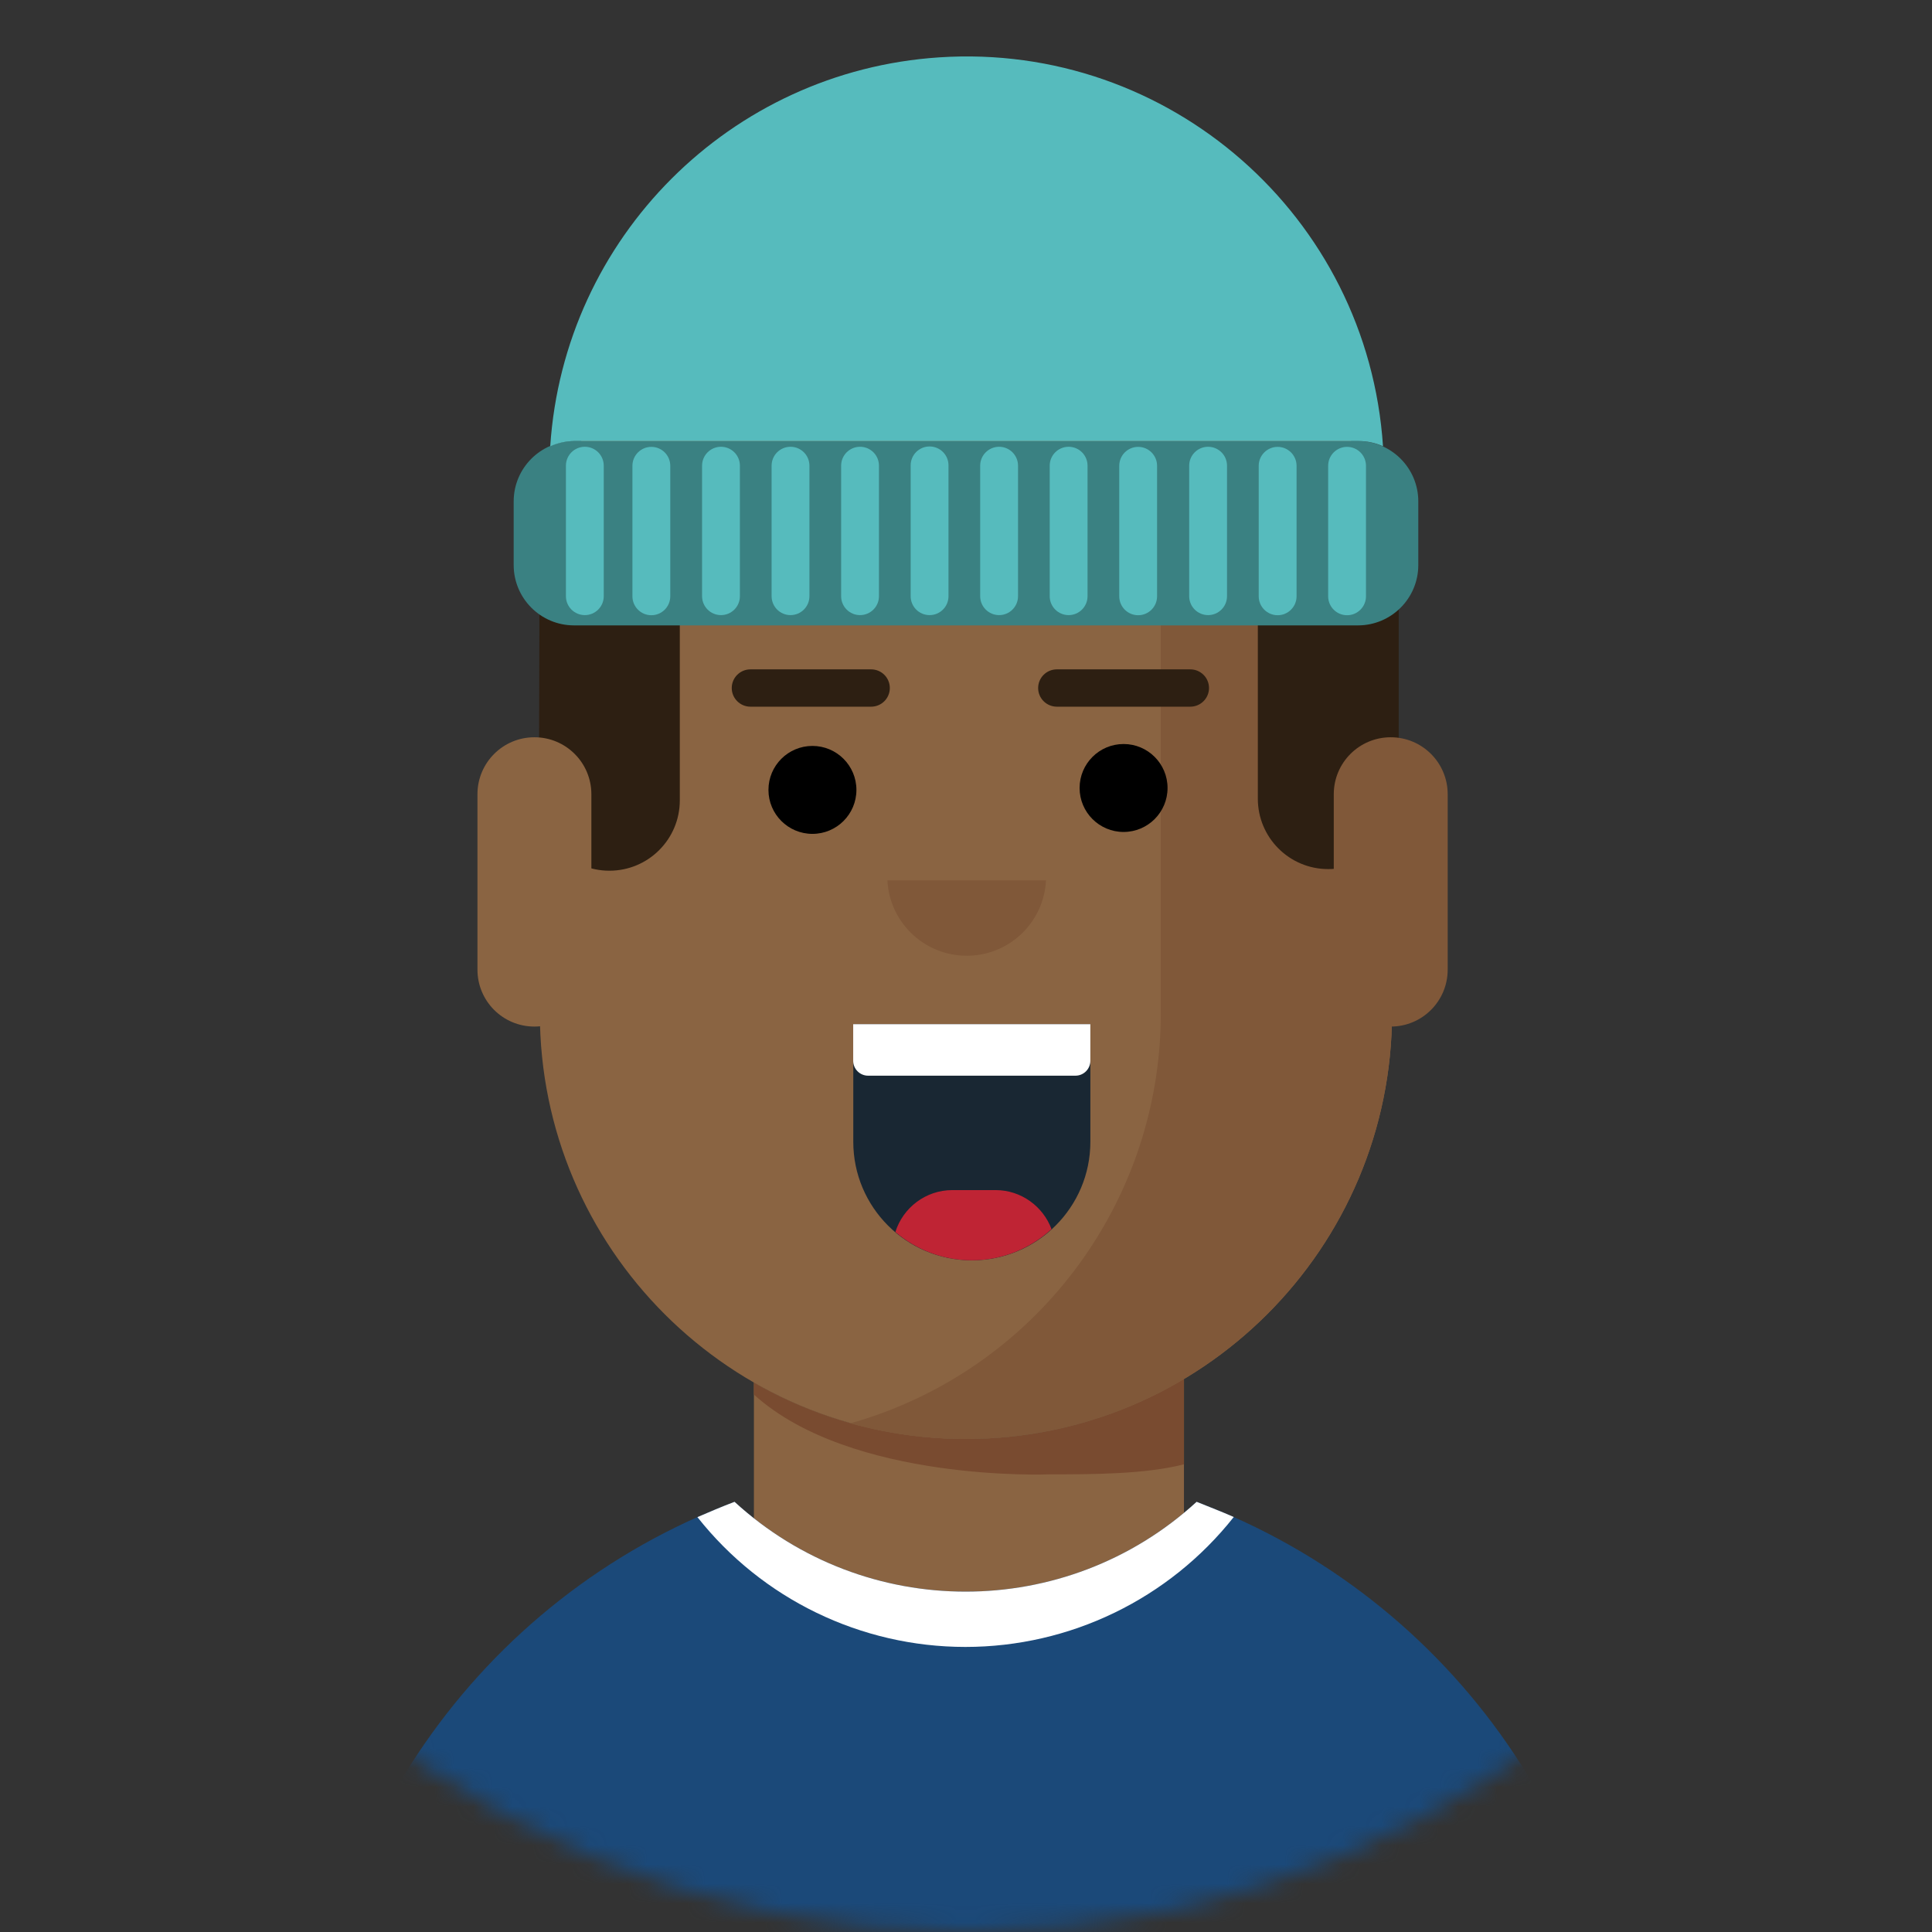 <svg width="100" height="100" viewBox="0 0 100 100" fill="none" xmlns="http://www.w3.org/2000/svg">
<rect x="0" y="0" width="100" height="100" fill="#333333" stroke="none"/>
<mask id="mask0_2242_1792" style="mask-type:luminance" maskUnits="userSpaceOnUse" x="0" y="0" width="100" height="100">
<path d="M50 100C77.614 100 100 77.614 100 50C100 22.386 77.614 0 50 0C22.386 0 0 22.386 0 50C0 77.614 22.386 100 50 100Z" fill="white"/>
</mask>
<g mask="url(#mask0_2242_1792)">
<path d="M50.001 74.479C46.147 74.484 42.36 73.479 39.022 71.557V83.693H61.282V71.391C57.87 73.427 53.969 74.495 50.001 74.479Z" fill="#8A6442"/>
<path d="M50.001 74.479C46.147 74.484 42.36 73.479 39.022 71.557V72.182C44.063 76.745 54.339 76.312 54.339 76.312C56.48 76.312 59.272 76.312 61.282 75.792V71.359C57.876 73.406 53.975 74.484 50.001 74.479Z" fill="#794B30"/>
<path d="M50 10.25C37.823 10.25 27.948 20.115 27.942 32.292V52.432C27.942 64.609 37.823 74.484 50 74.479C62.177 74.479 72.052 64.604 72.052 52.427V32.292C72.046 20.115 62.177 10.25 50 10.25Z" fill="#8A6442"/>
<path d="M50 10.203C47.979 10.203 45.964 10.479 44.016 11.026C53.521 13.708 60.083 22.38 60.083 32.255V52.443C60.083 62.318 53.521 70.99 44.016 73.672C45.964 74.213 47.979 74.484 50 74.479C62.177 74.479 72.047 64.615 72.052 52.438V32.255C72.052 20.078 62.188 10.208 50.01 10.203H50Z" fill="#805839"/>
<path d="M65.105 25.422V41.339C65.105 43.354 66.735 44.984 68.75 44.984C70.766 44.984 72.396 43.354 72.396 41.339V25.219L65.105 25.422Z" fill="#2D1F12"/>
<path d="M27.937 25.427L27.895 41.422C27.895 43.438 29.526 45.068 31.541 45.068C33.557 45.068 35.187 43.438 35.187 41.422V25.422H27.937V25.427Z" fill="#2D1F12"/>
<path d="M61.937 77.734C55.172 83.932 44.786 83.932 38.02 77.734C24.729 82.729 15.927 95.443 15.927 109.641V126.562H84.073V109.656C84.073 95.443 75.25 82.719 61.937 77.734Z" fill="#1B4979"/>
<path d="M49.968 85.245C55.385 85.245 60.5 82.766 63.859 78.521C63.229 78.24 62.588 78 61.937 77.734C55.172 83.932 44.786 83.932 38.02 77.734C37.37 77.979 36.729 78.255 36.099 78.526C39.453 82.771 44.562 85.245 49.968 85.245Z" fill="white"/>
<path d="M45.932 45.568C46.046 47.833 47.978 49.578 50.244 49.464C52.353 49.359 54.036 47.672 54.14 45.568H45.932Z" fill="#805839"/>
<path d="M27.661 38.161C29.291 38.161 30.609 39.479 30.609 41.109V50.187C30.609 51.818 29.291 53.135 27.661 53.135C26.031 53.135 24.713 51.818 24.713 50.187V41.109C24.713 39.479 26.031 38.161 27.661 38.161Z" fill="#8A6442"/>
<path d="M71.984 38.161C73.614 38.161 74.932 39.479 74.932 41.109V50.187C74.932 51.818 73.614 53.135 71.984 53.135C70.354 53.135 69.036 51.818 69.036 50.187V41.109C69.036 39.479 70.354 38.161 71.984 38.161Z" fill="#805839"/>
</g>
<path d="M70.286 22.828H29.713C27.987 22.828 26.588 24.227 26.588 25.953V29.245C26.588 30.971 27.987 32.37 29.713 32.37H70.286C72.012 32.37 73.411 30.971 73.411 29.245V25.953C73.411 24.227 72.012 22.828 70.286 22.828Z" fill="#3A8182"/>
<path d="M34.693 24.109C34.693 23.569 34.254 23.13 33.714 23.13C33.173 23.13 32.734 23.569 32.734 24.109V30.864C32.734 31.405 33.173 31.844 33.714 31.844C34.254 31.844 34.693 31.405 34.693 30.864V24.109Z" fill="#56BBBD"/>
<path d="M31.25 24.104C31.25 23.563 30.812 23.125 30.271 23.125C29.73 23.125 29.292 23.563 29.292 24.104V30.859C29.292 31.4 29.73 31.838 30.271 31.838C30.812 31.838 31.25 31.4 31.25 30.859V24.104Z" fill="#56BBBD"/>
<path d="M38.297 24.104C38.297 23.563 37.859 23.125 37.318 23.125C36.777 23.125 36.339 23.563 36.339 24.104V30.859C36.339 31.4 36.777 31.838 37.318 31.838C37.859 31.838 38.297 31.4 38.297 30.859V24.104Z" fill="#56BBBD"/>
<path d="M41.896 24.104C41.896 23.563 41.457 23.125 40.917 23.125C40.376 23.125 39.938 23.563 39.938 24.104V30.859C39.938 31.4 40.376 31.838 40.917 31.838C41.457 31.838 41.896 31.4 41.896 30.859V24.104Z" fill="#56BBBD"/>
<path d="M45.495 24.104C45.495 23.563 45.057 23.125 44.516 23.125C43.975 23.125 43.537 23.563 43.537 24.104V30.859C43.537 31.4 43.975 31.838 44.516 31.838C45.057 31.838 45.495 31.4 45.495 30.859V24.104Z" fill="#56BBBD"/>
<path d="M49.094 26.562V30.859C49.094 31.401 48.657 31.838 48.115 31.838C47.573 31.838 47.136 31.401 47.136 30.859V24.088C47.136 23.547 47.573 23.109 48.115 23.109C48.657 23.109 49.094 23.547 49.094 24.088V26.562Z" fill="#56BBBD"/>
<path d="M52.693 24.104C52.693 23.563 52.254 23.125 51.714 23.125C51.173 23.125 50.734 23.563 50.734 24.104V30.859C50.734 31.4 51.173 31.838 51.714 31.838C52.254 31.838 52.693 31.4 52.693 30.859V24.104Z" fill="#56BBBD"/>
<path d="M56.291 24.104C56.291 23.563 55.853 23.125 55.312 23.125C54.771 23.125 54.333 23.563 54.333 24.104V30.859C54.333 31.4 54.771 31.838 55.312 31.838C55.853 31.838 56.291 31.4 56.291 30.859V24.104Z" fill="#56BBBD"/>
<path d="M59.89 24.109C59.89 23.569 59.452 23.13 58.911 23.13C58.37 23.13 57.932 23.569 57.932 24.109V30.864C57.932 31.405 58.37 31.844 58.911 31.844C59.452 31.844 59.89 31.405 59.89 30.864V24.109Z" fill="#56BBBD"/>
<path d="M63.51 24.104C63.51 23.563 63.072 23.125 62.531 23.125C61.99 23.125 61.552 23.563 61.552 24.104V30.859C61.552 31.4 61.99 31.838 62.531 31.838C63.072 31.838 63.51 31.4 63.51 30.859V24.104Z" fill="#56BBBD"/>
<path d="M67.11 24.109C67.11 23.569 66.671 23.13 66.13 23.13C65.59 23.13 65.151 23.569 65.151 24.109V30.864C65.151 31.405 65.59 31.844 66.13 31.844C66.671 31.844 67.11 31.405 67.11 30.864V24.109Z" fill="#56BBBD"/>
<path d="M70.703 24.109C70.703 23.569 70.265 23.13 69.724 23.13C69.183 23.13 68.745 23.569 68.745 24.109V30.864C68.745 31.405 69.183 31.844 69.724 31.844C70.265 31.844 70.703 31.405 70.703 30.864V24.109Z" fill="#56BBBD"/>
<path d="M29.714 22.828H70.313C70.75 22.828 71.183 22.917 71.584 23.099C70.797 11.198 60.511 2.182 48.61 2.969C37.802 3.682 29.193 12.292 28.48 23.099C28.87 22.927 29.287 22.834 29.714 22.828Z" fill="#56BBBD"/>
<path d="M42.051 43.161C43.309 43.161 44.328 42.142 44.328 40.885C44.328 39.628 43.309 38.609 42.051 38.609C40.794 38.609 39.775 39.628 39.775 40.885C39.775 42.142 40.794 43.161 42.051 43.161Z" fill="black"/>
<path d="M58.156 43.062C59.413 43.062 60.432 42.043 60.432 40.786C60.432 39.529 59.413 38.51 58.156 38.51C56.899 38.51 55.88 39.529 55.88 40.786C55.88 42.043 56.899 43.062 58.156 43.062Z" fill="black"/>
<path d="M45.089 34.646H38.844C38.309 34.646 37.875 35.078 37.875 35.612C37.875 36.145 38.309 36.578 38.844 36.578H45.089C45.624 36.578 46.057 36.145 46.057 35.612C46.057 35.078 45.624 34.646 45.089 34.646Z" fill="#2D1F12"/>
<path d="M61.609 34.646H54.703C54.168 34.646 53.734 35.078 53.734 35.612C53.734 36.145 54.168 36.578 54.703 36.578H61.609C62.144 36.578 62.578 36.145 62.578 35.612C62.578 35.078 62.144 34.646 61.609 34.646Z" fill="#2D1F12"/>
<path d="M44.166 53.01H56.437V59.099C56.437 62.484 53.687 65.234 50.301 65.234C46.916 65.234 44.166 62.484 44.166 59.099V53.01Z" fill="#192733"/>
<path d="M44.166 53.01H56.437V54.906C56.437 55.328 56.093 55.677 55.666 55.677H44.932C44.51 55.677 44.161 55.333 44.161 54.906V53.01H44.166Z" fill="white"/>
<path d="M51.531 61.599H49.292C47.911 61.599 46.734 62.516 46.344 63.771C47.417 64.682 48.797 65.234 50.302 65.234C51.891 65.234 53.333 64.62 54.427 63.62C53.99 62.443 52.854 61.599 51.531 61.599Z" fill="#BF2434"/>
</svg>
